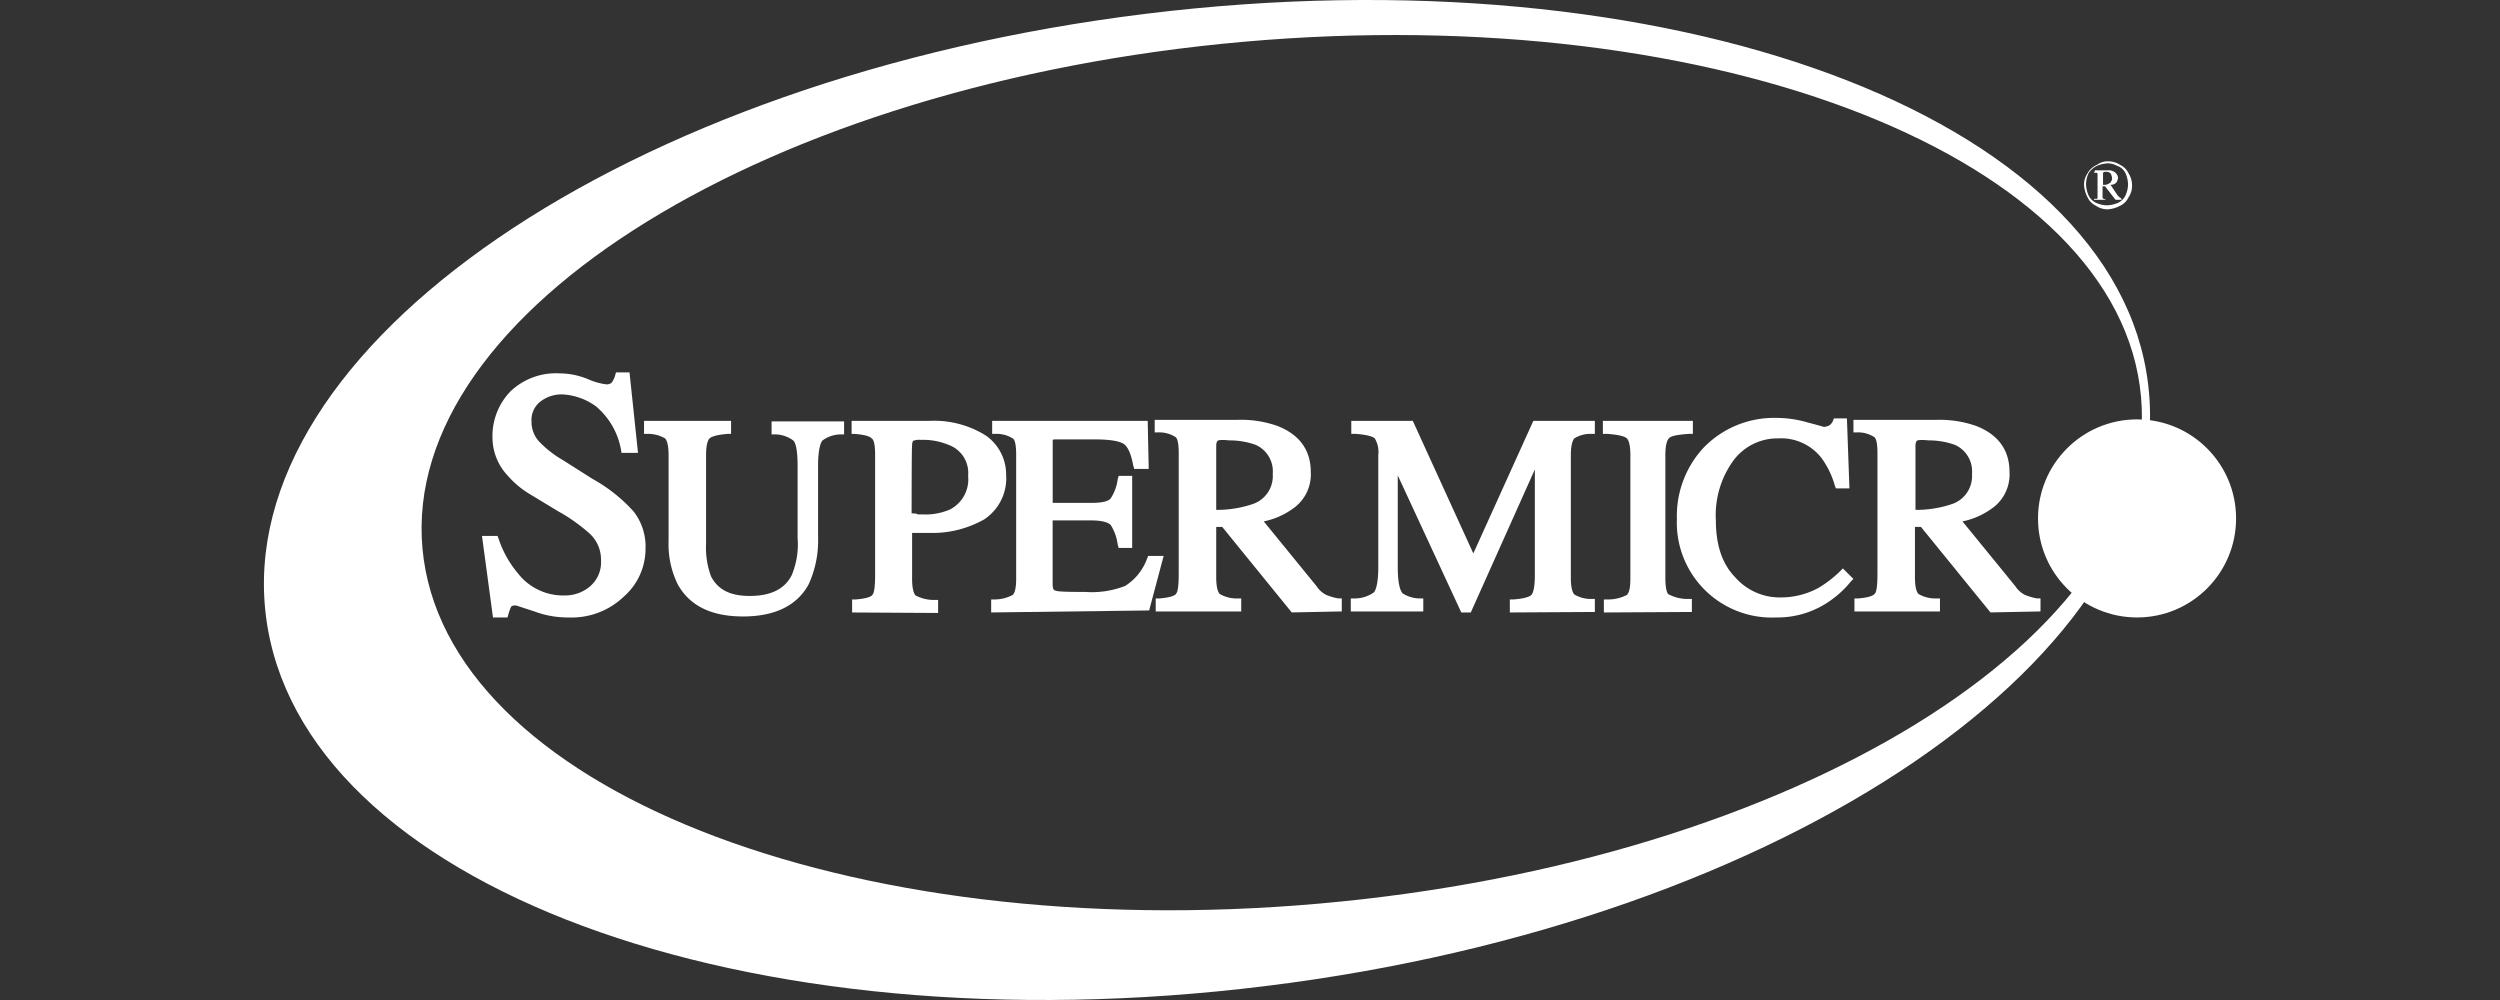 <svg xmlns="http://www.w3.org/2000/svg" xmlns:xlink="http://www.w3.org/1999/xlink" width="300" height="120" viewBox="0 0 300 120">
  <rect x="0" y="0" width="300" height="120" fill="#333333" stroke="none"/>
  <defs>
    <clipPath id="clip-OEM_-_Supermicro">
      <rect width="300" height="120"/>
    </clipPath>
  </defs>
  <g id="OEM_-_Supermicro" data-name="OEM - Supermicro" clip-path="url(#clip-OEM_-_Supermicro)">
    <g id="Logo_Supermicro" data-name="Logo Supermicro" transform="translate(31.669 -0.05)">
      <g id="Group_22" data-name="Group 22" transform="translate(45.616 50.557)">
        <path id="Path_179" data-name="Path 179" d="M87.884,107.668c-3.781,0-6.362-1.26-7.8-3.781a10.859,10.859,0,0,1-1.14-5.222V88.281c0-1.44-.3-1.861-.42-1.981a4.028,4.028,0,0,0-2.161-.54H76V84.2H86.444v1.561h-.42c-1.561.12-2.041.42-2.161.54s-.42.54-.42,1.981V98.965a9.848,9.848,0,0,0,.6,3.9c.84,1.621,2.341,2.341,4.622,2.341,2.581,0,4.2-.84,5.042-2.461a9.565,9.565,0,0,0,.72-4.5V89.6c0-2.161-.3-2.881-.54-3.061a3.733,3.733,0,0,0-2.161-.72h-.42V84.26h8.7v1.561h-.42a3.767,3.767,0,0,0-2.161.72c-.18.18-.54.9-.54,3v8.643a12.541,12.541,0,0,1-1.14,5.642C94.366,106.348,91.725,107.668,87.884,107.668Z" transform="translate(-76 -84.2)" fill="#fff"/>
      </g>
      <path id="Path_180" data-name="Path 180" d="M366.781,32.3a2.655,2.655,0,0,1,1.44.42,2.108,2.108,0,0,1,1.02,1.02,2.655,2.655,0,0,1,.42,1.44,2.393,2.393,0,0,1-.42,1.44,2.108,2.108,0,0,1-1.02,1.02,3.67,3.67,0,0,1-1.44.42,2.392,2.392,0,0,1-1.44-.42,2.108,2.108,0,0,1-1.02-1.02,3.67,3.67,0,0,1-.42-1.44,2.393,2.393,0,0,1,.42-1.44,2.366,2.366,0,0,1,1.14-1.02A2.161,2.161,0,0,1,366.781,32.3Zm0,.24a3.786,3.786,0,0,0-1.32.3,2.476,2.476,0,0,0-1.02.9,3.271,3.271,0,0,0-.3,1.32,3.512,3.512,0,0,0,.3,1.32,1.873,1.873,0,0,0,.9.9,3.271,3.271,0,0,0,1.32.3,3.512,3.512,0,0,0,1.32-.3,1.874,1.874,0,0,0,.9-.9,3.272,3.272,0,0,0,.3-1.32,3.513,3.513,0,0,0-.3-1.32,1.7,1.7,0,0,0-1.02-.9A2.446,2.446,0,0,0,366.781,32.54Zm-1.561.84h1.561a1.242,1.242,0,0,1,.9.3.955.955,0,0,1,.3.6,1.434,1.434,0,0,1-.18.54.9.9,0,0,1-.72.3l.84,1.26.3.3c.12,0,.12.12.18.12v.12h-.72l-1.26-1.621h-.3v1.32a.222.222,0,0,0,.12.18c.12,0,.18.12.42.12H365.1V36.8h.3a.118.118,0,0,0,.12-.12V33.8a.118.118,0,0,0-.12-.12h-.3l.12-.3Zm.9,1.741a1.3,1.3,0,0,0,.72-.12c.12-.12.3-.12.3-.3.12-.12.12-.18.12-.42a1.435,1.435,0,0,0-.18-.54.8.8,0,0,0-.6-.18.33.33,0,0,0-.3.12v1.44Z" transform="translate(-145.485 -12.893)" fill="#fff"/>
      <g id="Group_23" data-name="Group 23" transform="translate(0.001 0.05)">
        <path id="Path_181" data-name="Path 181" d="M226.1,46.116c4.021,32.231-43.455,64.582-105.936,72.265C57.62,126.123,4.262,106.2.241,73.965S43.335,9.383,105.877,1.7,222.2,13.885,226.1,46.116ZM117.58,5.062C60.621,10.1,16.446,37.293,19.027,65.862S69.744,113.519,126.7,108.477s101.134-32.231,98.554-60.8C222.736,19.046,174.54.02,117.58,5.062Z" transform="translate(-0.001 -0.05)" fill="#fff"/>
      </g>
      <g id="Group_24" data-name="Group 24" transform="translate(212.893 50.377)">
        <circle id="Ellipse_2" data-name="Ellipse 2" cx="11.884" cy="11.884" r="11.884" fill="#fff"/>
      </g>
      <g id="Group_26" data-name="Group 26" transform="translate(26.169 44.735)">
        <g id="Group_25" data-name="Group 25">
          <path id="Path_182" data-name="Path 182" d="M53.984,103.91a11.282,11.282,0,0,1-4.081-.72c-1.861-.6-2.161-.72-2.281-.72-.18,0-.42,0-.54.18a6.521,6.521,0,0,0-.3.84l-.12.42H44.92L43.6,94.127h1.861l.12.3a12.629,12.629,0,0,0,2.341,4.2,6.87,6.87,0,0,0,5.642,2.641,4.591,4.591,0,0,0,3.061-1.14,3.812,3.812,0,0,0,1.26-3.061,4.26,4.26,0,0,0-1.32-3.181,21.053,21.053,0,0,0-3.9-2.761L49.3,89.085a10.864,10.864,0,0,1-2.581-2.161A6.692,6.692,0,0,1,44.86,82.3a7.7,7.7,0,0,1,2.161-5.522A7.886,7.886,0,0,1,52.9,74.62a9.022,9.022,0,0,1,3.481.72,7.8,7.8,0,0,0,2.161.6,1,1,0,0,0,.6-.18,2.681,2.681,0,0,0,.42-.84l.12-.42h1.621l1.02,9.663H60.346l-.06-.36a8.84,8.84,0,0,0-3-5.222,7.5,7.5,0,0,0-4.081-1.44,4.14,4.14,0,0,0-2.641.9,2.778,2.778,0,0,0-1.02,2.341,3.493,3.493,0,0,0,.84,2.341A12.6,12.6,0,0,0,53.263,85l3.6,2.281a19.128,19.128,0,0,1,4.922,3.9,6.811,6.811,0,0,1,1.44,4.442,7.611,7.611,0,0,1-2.581,5.762A9.049,9.049,0,0,1,53.984,103.91Z" transform="translate(-43.6 -74.5)" fill="#fff"/>
        </g>
      </g>
      <g id="Group_27" data-name="Group 27" transform="translate(70.524 50.557)">
        <path id="Path_183" data-name="Path 183" d="M117.56,107.188v-1.561h.42c1.561-.12,1.981-.42,2.041-.6.12-.12.3-.6.3-2.341v-14.4c0-1.32-.18-1.861-.42-1.981-.12-.18-.6-.42-1.981-.54h-.42V84.2h9.3a11.681,11.681,0,0,1,6.782,1.741,5.7,5.7,0,0,1,2.461,4.742,5.906,5.906,0,0,1-2.641,5.342,12.642,12.642,0,0,1-6.482,1.621h-2.161v5.522c0,1.44.3,1.861.42,1.981a4.779,4.779,0,0,0,2.281.54h.42v1.561l-10.324-.06ZM124.7,95.3c.3,0,.6,0,.72.12h.54a7.322,7.322,0,0,0,3.361-.6,4.058,4.058,0,0,0,2.161-4.021,3.579,3.579,0,0,0-2.341-3.721,8.02,8.02,0,0,0-3.361-.6,1.921,1.921,0,0,0-.9.12s-.12.12-.12.54C124.7,87.081,124.7,95.3,124.7,95.3Z" transform="translate(-117.5 -84.2)" fill="#fff"/>
      </g>
      <g id="Group_28" data-name="Group 28" transform="translate(87.27 50.557)">
        <path id="Path_184" data-name="Path 184" d="M145.4,107.188v-1.561h.42a4.572,4.572,0,0,0,2.161-.54c.12-.12.42-.42.42-1.981V88.281c0-1.32-.18-1.861-.42-1.981a3.587,3.587,0,0,0-2.041-.54h-.42V84.2h18.666l.12,5.762h-1.741l-.12-.42c-.3-1.621-.72-2.281-1.14-2.581-.3-.18-1.02-.54-3.481-.54h-4.5c-.42,0-.54,0-.54.12v7.5H157.4c1.621,0,2.161-.3,2.341-.54a5.306,5.306,0,0,0,.84-2.281l.12-.42h1.621v8.643h-1.621l-.12-.42a5.666,5.666,0,0,0-.84-2.341c-.18-.18-.72-.54-2.341-.54h-4.622v7.683c0,.6.18.72.3.72.18.12.9.18,3.6.18a11.018,11.018,0,0,0,4.8-.72,6.481,6.481,0,0,0,2.641-3.3l.12-.3h1.861l-1.741,6.542-18.966.24Z" transform="translate(-145.4 -84.2)" fill="#fff"/>
      </g>
      <g id="Group_29" data-name="Group 29" transform="translate(106.897 50.437)">
        <path id="Path_185" data-name="Path 185" d="M194.546,107.108,186.2,96.844h-.72v6.062c0,1.44.3,1.861.42,1.981a4.028,4.028,0,0,0,2.161.54h.42v1.561H178.22v-1.561h.42c1.561-.12,1.981-.42,2.041-.6.12-.12.3-.6.3-2.341V88.021c0-1.32-.18-1.861-.42-1.981a3.587,3.587,0,0,0-2.041-.54h-.42V84h9.783a13.11,13.11,0,0,1,4.922.72c2.641,1.02,4.021,2.881,4.021,5.522a4.987,4.987,0,0,1-1.861,4.2,9.209,9.209,0,0,1-3.781,1.741l6.362,7.8a2.92,2.92,0,0,0,1.14,1.02,6.925,6.925,0,0,0,1.441.42h.42v1.561l-6,.12ZM185.6,86.581s-.12.12-.12.54V94.8a13.421,13.421,0,0,0,4.442-.72,3.547,3.547,0,0,0,2.341-3.6A3.476,3.476,0,0,0,190.224,87a9.207,9.207,0,0,0-3.181-.54c-1.14-.12-1.44,0-1.44.12Z" transform="translate(-178.1 -84)" fill="#fff"/>
      </g>
      <g id="Group_30" data-name="Group 30" transform="translate(130.425 50.557)">
        <path id="Path_186" data-name="Path 186" d="M236.387,107.188v-1.561h.42c1.621-.12,2.041-.42,2.161-.54s.42-.6.42-2.341V90.022L231.7,107.188h-1.14l-7.623-16.446v10.984c0,2.041.3,2.881.6,3.181a3.9,3.9,0,0,0,2.041.6H226v1.561h-8.7v-1.561h.42a3.993,3.993,0,0,0,2.341-.72c.18-.18.54-.9.54-3.061V88.281a3.151,3.151,0,0,0-.42-1.981c-.12-.12-.6-.42-2.281-.54h-.54V84.2h7.383l7.262,15.905,7.2-15.905h7.383v1.561h-.42a3.587,3.587,0,0,0-2.041.54c-.12.12-.42.6-.42,1.981v14.765c0,1.44.3,1.861.42,1.981a3.83,3.83,0,0,0,2.041.54h.42v1.561l-10.2.06Z" transform="translate(-217.3 -84.2)" fill="#fff"/>
      </g>
      <g id="Group_31" data-name="Group 31" transform="translate(160.675 50.557)">
        <path id="Path_187" data-name="Path 187" d="M267.82,107.188v-1.561h.42a4.888,4.888,0,0,0,2.341-.54c.12-.12.42-.42.42-1.981V88.281c0-1.44-.3-1.861-.42-1.981-.18-.18-.72-.42-2.341-.54h-.54V84.2h10.8v1.561h-.54c-1.621.12-2.161.3-2.341.54-.12.12-.42.54-.42,1.981v14.765c0,1.561.3,1.981.42,1.981a4.887,4.887,0,0,0,2.341.54h.42v1.561l-10.564.06Z" transform="translate(-267.7 -84.2)" fill="#fff"/>
      </g>
      <g id="Group_32" data-name="Group 32" transform="translate(169.558 50.197)">
        <path id="Path_188" data-name="Path 188" d="M294.384,107.548A11.391,11.391,0,0,1,282.5,95.724a12.029,12.029,0,0,1,3.181-8.523,11.767,11.767,0,0,1,8.7-3.6,13.393,13.393,0,0,1,3.781.54c1.621.42,1.921.54,2.041.54a2.286,2.286,0,0,0,.6-.18,1.307,1.307,0,0,0,.42-.54l.12-.3h1.561l.3,8.4h-1.621l-.12-.3a10.312,10.312,0,0,0-1.621-3.361,6.139,6.139,0,0,0-5.162-2.341,6.59,6.59,0,0,0-5.342,2.581,11.147,11.147,0,0,0-2.161,7.262c0,2.881.72,5.162,2.281,6.782a7.113,7.113,0,0,0,5.522,2.461,9.454,9.454,0,0,0,4.5-1.14,13.679,13.679,0,0,0,2.641-2.041l.3-.3,1.26,1.26-.3.3a12.093,12.093,0,0,1-2.881,2.581A10.934,10.934,0,0,1,294.384,107.548Z" transform="translate(-282.5 -83.6)" fill="#fff"/>
      </g>
      <g id="Group_33" data-name="Group 33" transform="translate(190.745 50.437)">
        <path id="Path_189" data-name="Path 189" d="M334.246,107.108,325.9,96.844h-.72v6.062c0,1.44.3,1.861.42,1.981a4.029,4.029,0,0,0,2.161.54h.42v1.561H317.92v-1.561h.42c1.561-.12,1.921-.42,2.041-.6.12-.12.3-.6.3-2.341V88.021c0-1.32-.18-1.861-.42-1.981a3.587,3.587,0,0,0-2.041-.54h-.42V84h9.783a13.309,13.309,0,0,1,4.922.72c2.641,1.02,4.021,2.881,4.021,5.522a4.987,4.987,0,0,1-1.861,4.2,9.21,9.21,0,0,1-3.781,1.741l6.362,7.8a2.92,2.92,0,0,0,1.14,1.02,6.924,6.924,0,0,0,1.44.42h.42v1.561l-6,.12Zm-8.883-20.527s-.12.12-.12.54V94.8a13.421,13.421,0,0,0,4.442-.72,3.547,3.547,0,0,0,2.341-3.6A3.476,3.476,0,0,0,329.984,87a9.207,9.207,0,0,0-3.181-.54c-1.14-.12-1.44,0-1.44.12Z" transform="translate(-317.8 -84)" fill="#fff"/>
      </g>
    </g>
  </g>
</svg>

